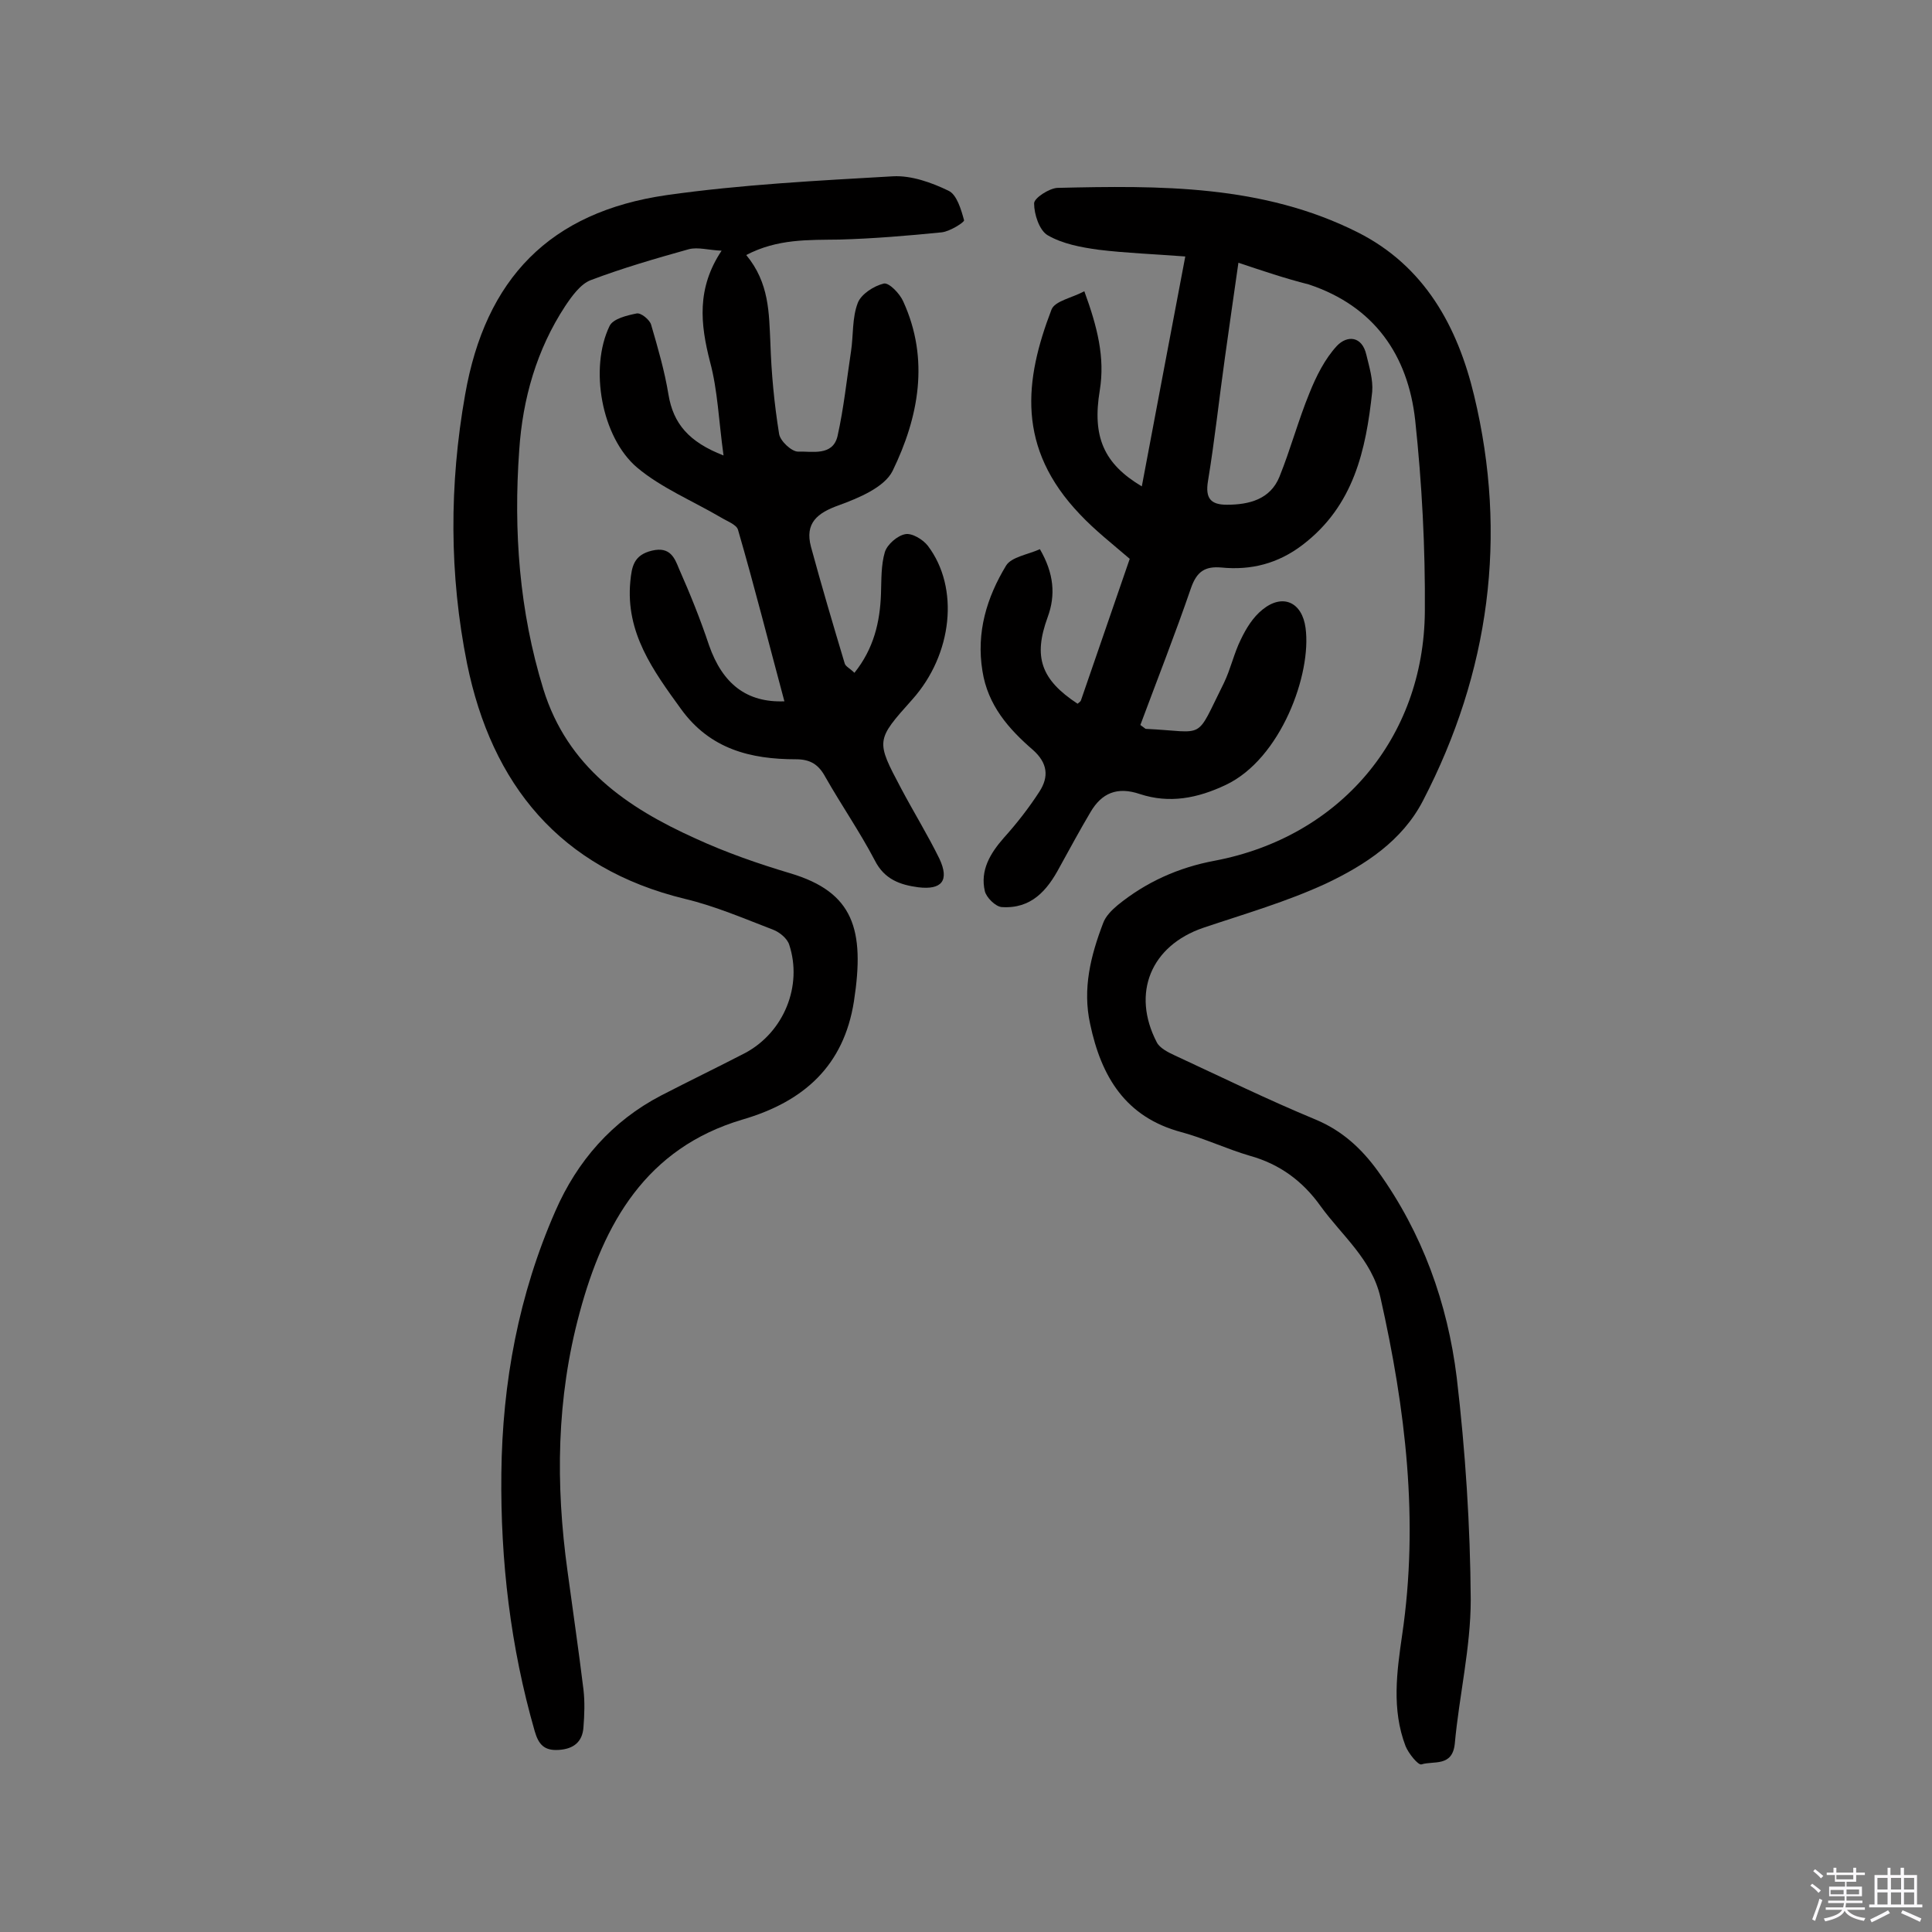 <svg enable-background="new 0 0 400 400" viewBox="0 0 400 400" xmlns="http://www.w3.org/2000/svg"><rect x="0" y="0" width="400" height="400" fill="#808080" stroke="none"/><path d="m374.8 390.4.4-.4c.7.5 1.3 1 1.8 1.4l-.5.5c-.5-.6-1.1-1.1-1.7-1.5zm1 7.3-.6-.3c.5-1.4 1.1-2.8 1.5-4.3.2.1.4.2.6.3-.5 1.3-1 2.8-1.5 4.3zm-.4-10.3.4-.4c.4.3 1 .8 1.7 1.4l-.5.5c-.4-.5-1-1-1.6-1.5zm2.5.3h1.7v-1h.6v1h3.5v-1h.6v1h1.8v.5h-1.8v1.4h-2v1h3.2v2h-3.2v.9h3.3v.5h-3.4c0 .3-.1.6-.1.9h4v.5h-3.7c.7.9 1.9 1.5 3.8 1.7-.1.2-.2.4-.3.6-2.1-.4-3.5-1.1-4-2.1-.4 1-1.8 1.7-4 2.2-.1-.2-.2-.4-.3-.6 2.1-.4 3.4-1 3.8-1.8h-3.4v-.5h3.6c.1-.3.1-.6.2-.9h-3.3v-.5h3.4c0-.3 0-.6 0-.9h-3.2v-2h3.3v-1h-2.1v-1.4h-1.7v-.5zm1.1 3.5v1h2.7c0-.3 0-.4 0-.4 0-.1 0-.2 0-.2 0-.1 0-.2 0-.3h-2.7zm1.2-3v.9h3.5v-.9zm4.7 3h-2.6v.6.4h2.6z" fill="#fbfafc"/><path d="m393.6 386.7h.6v1.5h2.7v6.1h1.1v.6h-11v-.6h1.1v-6.1h2.7v-1.5h.6v1.5h2.1v-1.5zm-2.7 8.8.4.6c-1.2.6-2.5 1.3-3.8 1.9-.1-.2-.2-.4-.3-.6 1.2-.6 2.5-1.2 3.7-1.9zm-2.2-6.7v2.4h2.1v-2.4zm0 3v2.5h2.1v-2.5zm2.8-3v2.4h2.1v-2.4zm0 3v2.5h2.1v-2.5zm6 6.1c-1.4-.7-2.7-1.3-3.9-1.8l.3-.6c1.5.6 2.7 1.2 3.9 1.7zm-1.2-9.1h-2.1v2.4h2.1zm-2.1 3v2.5h2.1v-2.5z" fill="#fbfafc"/><g fill="#010000"><path d="m256.4 54.4c-1 6.9-1.9 13.3-2.8 19.7-1.2 8.5-2.1 17-3.5 25.5-.6 3.6.6 4.9 3.9 4.9 4.6 0 9-1.1 10.9-5.8 2.3-5.7 3.9-11.7 6.2-17.3 1.4-3.5 3.2-7.1 5.7-9.8 2.1-2.2 5.2-2.1 6.1 1.9.6 2.5 1.4 5.1 1.2 7.6-1.3 12.1-3.8 23.6-14.4 31.7-5.1 3.9-10.7 5.3-16.8 4.7-3.4-.3-5.1.8-6.3 4.2-3.3 9.6-7 19-10.5 28.4.6.4.9.7 1.1.8 12.7.6 10.1 2.7 16.2-9.5 1.4-2.9 2.1-6.2 3.5-9 1.1-2.3 2.5-4.6 4.5-6.2 4.2-3.4 8.2-1.5 8.9 3.8 1.3 9.5-5.1 27.1-16.5 32.5-5.9 2.8-11.7 3.9-17.8 1.9-4.7-1.6-7.9-.2-10.2 3.7-2.2 3.7-4.3 7.6-6.4 11.4-2.6 4.9-5.9 8.7-12 8.3-1.3-.1-3.2-2-3.5-3.3-1-4.3 1.1-7.8 3.9-11 2.7-3 5.2-6.2 7.4-9.6 2-3.1 1.7-5.9-1.3-8.6-5.1-4.4-9.4-9.3-10.5-16.4-1.3-8 .9-15.2 4.9-21.8 1.1-1.8 4.6-2.3 7-3.4 2.9 5 3.3 9.5 1.6 14.1-3 8.2-1.4 12.9 6.2 17.9.2-.2.6-.4.7-.7 3.4-9.8 6.7-19.5 10.1-29.3-3.6-3.1-7.2-5.9-10.3-9.2-13.2-13.8-11.5-27.8-5.9-42.4.7-1.8 4.2-2.4 6.8-3.8 2.7 7.4 4.3 13.7 3.2 20.5-1.6 9.6.8 15.2 8.7 19.9 3-15.8 5.9-31.4 9-47.6-6.5-.5-12.3-.7-18-1.4-3.6-.5-7.4-1.2-10.5-3-1.7-1-2.8-4.3-2.8-6.6 0-1.1 3.1-3.1 4.8-3.2 21.2-.5 42.5-.7 62.2 9.2 13.9 7 20.7 19.6 24.1 33.8 7 29.1 3.2 57.3-10.6 83.9-4.3 8.3-12 13.3-20 17.1-8.2 3.8-16.9 6.3-25.5 9.2-10.8 3.7-14.9 13.5-9.6 23.7.6 1.2 2.4 2.1 3.7 2.7 9.7 4.5 19.3 9.2 29.2 13.3 5.5 2.3 9.5 6 12.9 10.7 9.2 12.8 14.4 27.3 16.3 42.7 1.8 15.3 2.8 30.7 2.9 46 0 9.9-2.4 19.9-3.3 29.8-.5 4.9-4.4 3.5-6.9 4.3-.7.2-2.7-2.3-3.3-3.8-2.9-7.6-1.8-15.4-.7-23 3.5-23.7.7-46.8-4.5-69.9-1.8-7.9-8-12.8-12.4-18.9-3.7-5.2-8.5-8.7-14.6-10.4-4.8-1.4-9.4-3.6-14.2-4.9-11.6-3.1-16.6-11.5-18.9-22.4-1.6-7.3.1-14.1 2.7-20.9.5-1.4 1.8-2.7 3-3.7 5.9-4.8 12.6-7.8 20.1-9.2 25.8-4.9 43.3-25.3 43.5-51.6.1-13.2-.6-26.5-2-39.6-1.5-13.5-8.5-23.6-22-28.1-5.1-1.3-9.5-2.8-14.6-4.5z"/><path d="m154.5 52.8c4.8 5.8 4.7 12 5 18.2.2 6.3.8 12.6 1.8 18.8.2 1.5 2.6 3.7 3.9 3.7 2.9-.1 7.2 1 8.2-3.2 1.3-5.8 1.9-11.7 2.8-17.6.5-3.3.2-6.9 1.4-10 .7-1.8 3.3-3.5 5.4-4 1.1-.2 3.3 2.1 4 3.7 5.5 12 3.2 24-2.2 35.1-1.7 3.4-7 5.6-11.1 7.1-4.5 1.6-7.1 3.7-5.8 8.6 2.2 8.1 4.6 16.2 7 24.2.2.6 1.1 1 2 1.9 4-5 5.3-10.5 5.5-16.4.1-2.9 0-5.9.8-8.6.5-1.6 2.6-3.4 4.2-3.7 1.4-.3 3.7 1.1 4.7 2.4 6.6 8.7 5.1 22.5-3.2 31.8-7.6 8.5-7.6 8.5-2.3 18.5 2.6 4.9 5.5 9.6 7.9 14.5 2.1 4.5.5 6.5-4.4 5.9-3.7-.5-7-1.6-9-5.6-3.1-5.9-6.9-11.4-10.2-17.2-1.4-2.6-3.1-3.7-6.1-3.7-9.4 0-17.8-2.1-23.8-10.4-5.8-8-11.5-15.8-10.5-26.4.3-3.1.7-5.5 4.5-6.4s4.7 1.6 5.6 3.8c2.3 5.2 4.4 10.4 6.2 15.8 2.8 8 7.8 11.9 15.6 11.6-3.2-11.9-6.2-23.8-9.6-35.5-.3-1.1-2.3-1.8-3.6-2.6-5.8-3.4-12.3-6.1-17.3-10.3-7.4-6.3-9.9-20.6-5.7-29.3.7-1.5 3.6-2.2 5.6-2.6.9-.2 2.7 1.3 3 2.3 1.4 4.8 2.8 9.6 3.6 14.5 1 6 4.2 9.8 11.4 12.6-1-7.2-1.2-13.5-2.8-19.4-2-7.8-2.8-15.2 2.4-23-2.7-.1-4.9-.8-6.8-.3-6.8 1.9-13.7 3.9-20.3 6.4-2.1.8-3.9 3.3-5.3 5.4-5.9 9-8.8 19.2-9.5 29.8-1.2 16.7 0 33.3 5 49.5 5 16.1 17.3 24.5 31.5 30.9 6.3 2.9 12.9 5.2 19.6 7.2 13.1 3.9 15.5 11.6 13.2 26.5-2.1 13.4-10.4 20.8-23.1 24.5-19.9 5.9-28.7 21.4-33.7 40-4.8 17.7-5 35.5-2.5 53.5 1.1 8.2 2.3 16.3 3.3 24.5.3 2.6.2 5.2 0 7.8-.2 3-2 4.5-5.1 4.7-3 .2-4.2-1.1-5-3.9-5-17.4-7.1-35.2-6.9-53.3.2-18.9 3.6-37.1 11.2-54.4 4.5-10.3 11.7-18.6 21.9-23.9 5.8-3 11.6-5.8 17.4-8.8 8-4.3 11.9-13.9 9.1-22.4-.4-1.3-2-2.6-3.3-3.1-6-2.3-12-4.9-18.3-6.4-25.9-6.3-40-23.7-45.1-48.7-3.7-18.4-3.7-37.1-.4-55.7 4.2-24 17.5-37.8 41.7-41.3 15.5-2.2 31.3-3 46.9-3.9 3.8-.2 8 1.3 11.5 3 1.7.8 2.6 3.9 3.2 6.1.1.4-2.9 2.3-4.6 2.5-7 .7-14.1 1.3-21.2 1.5-6.4.1-12.8-.2-19.3 3.2z"/></g></svg>